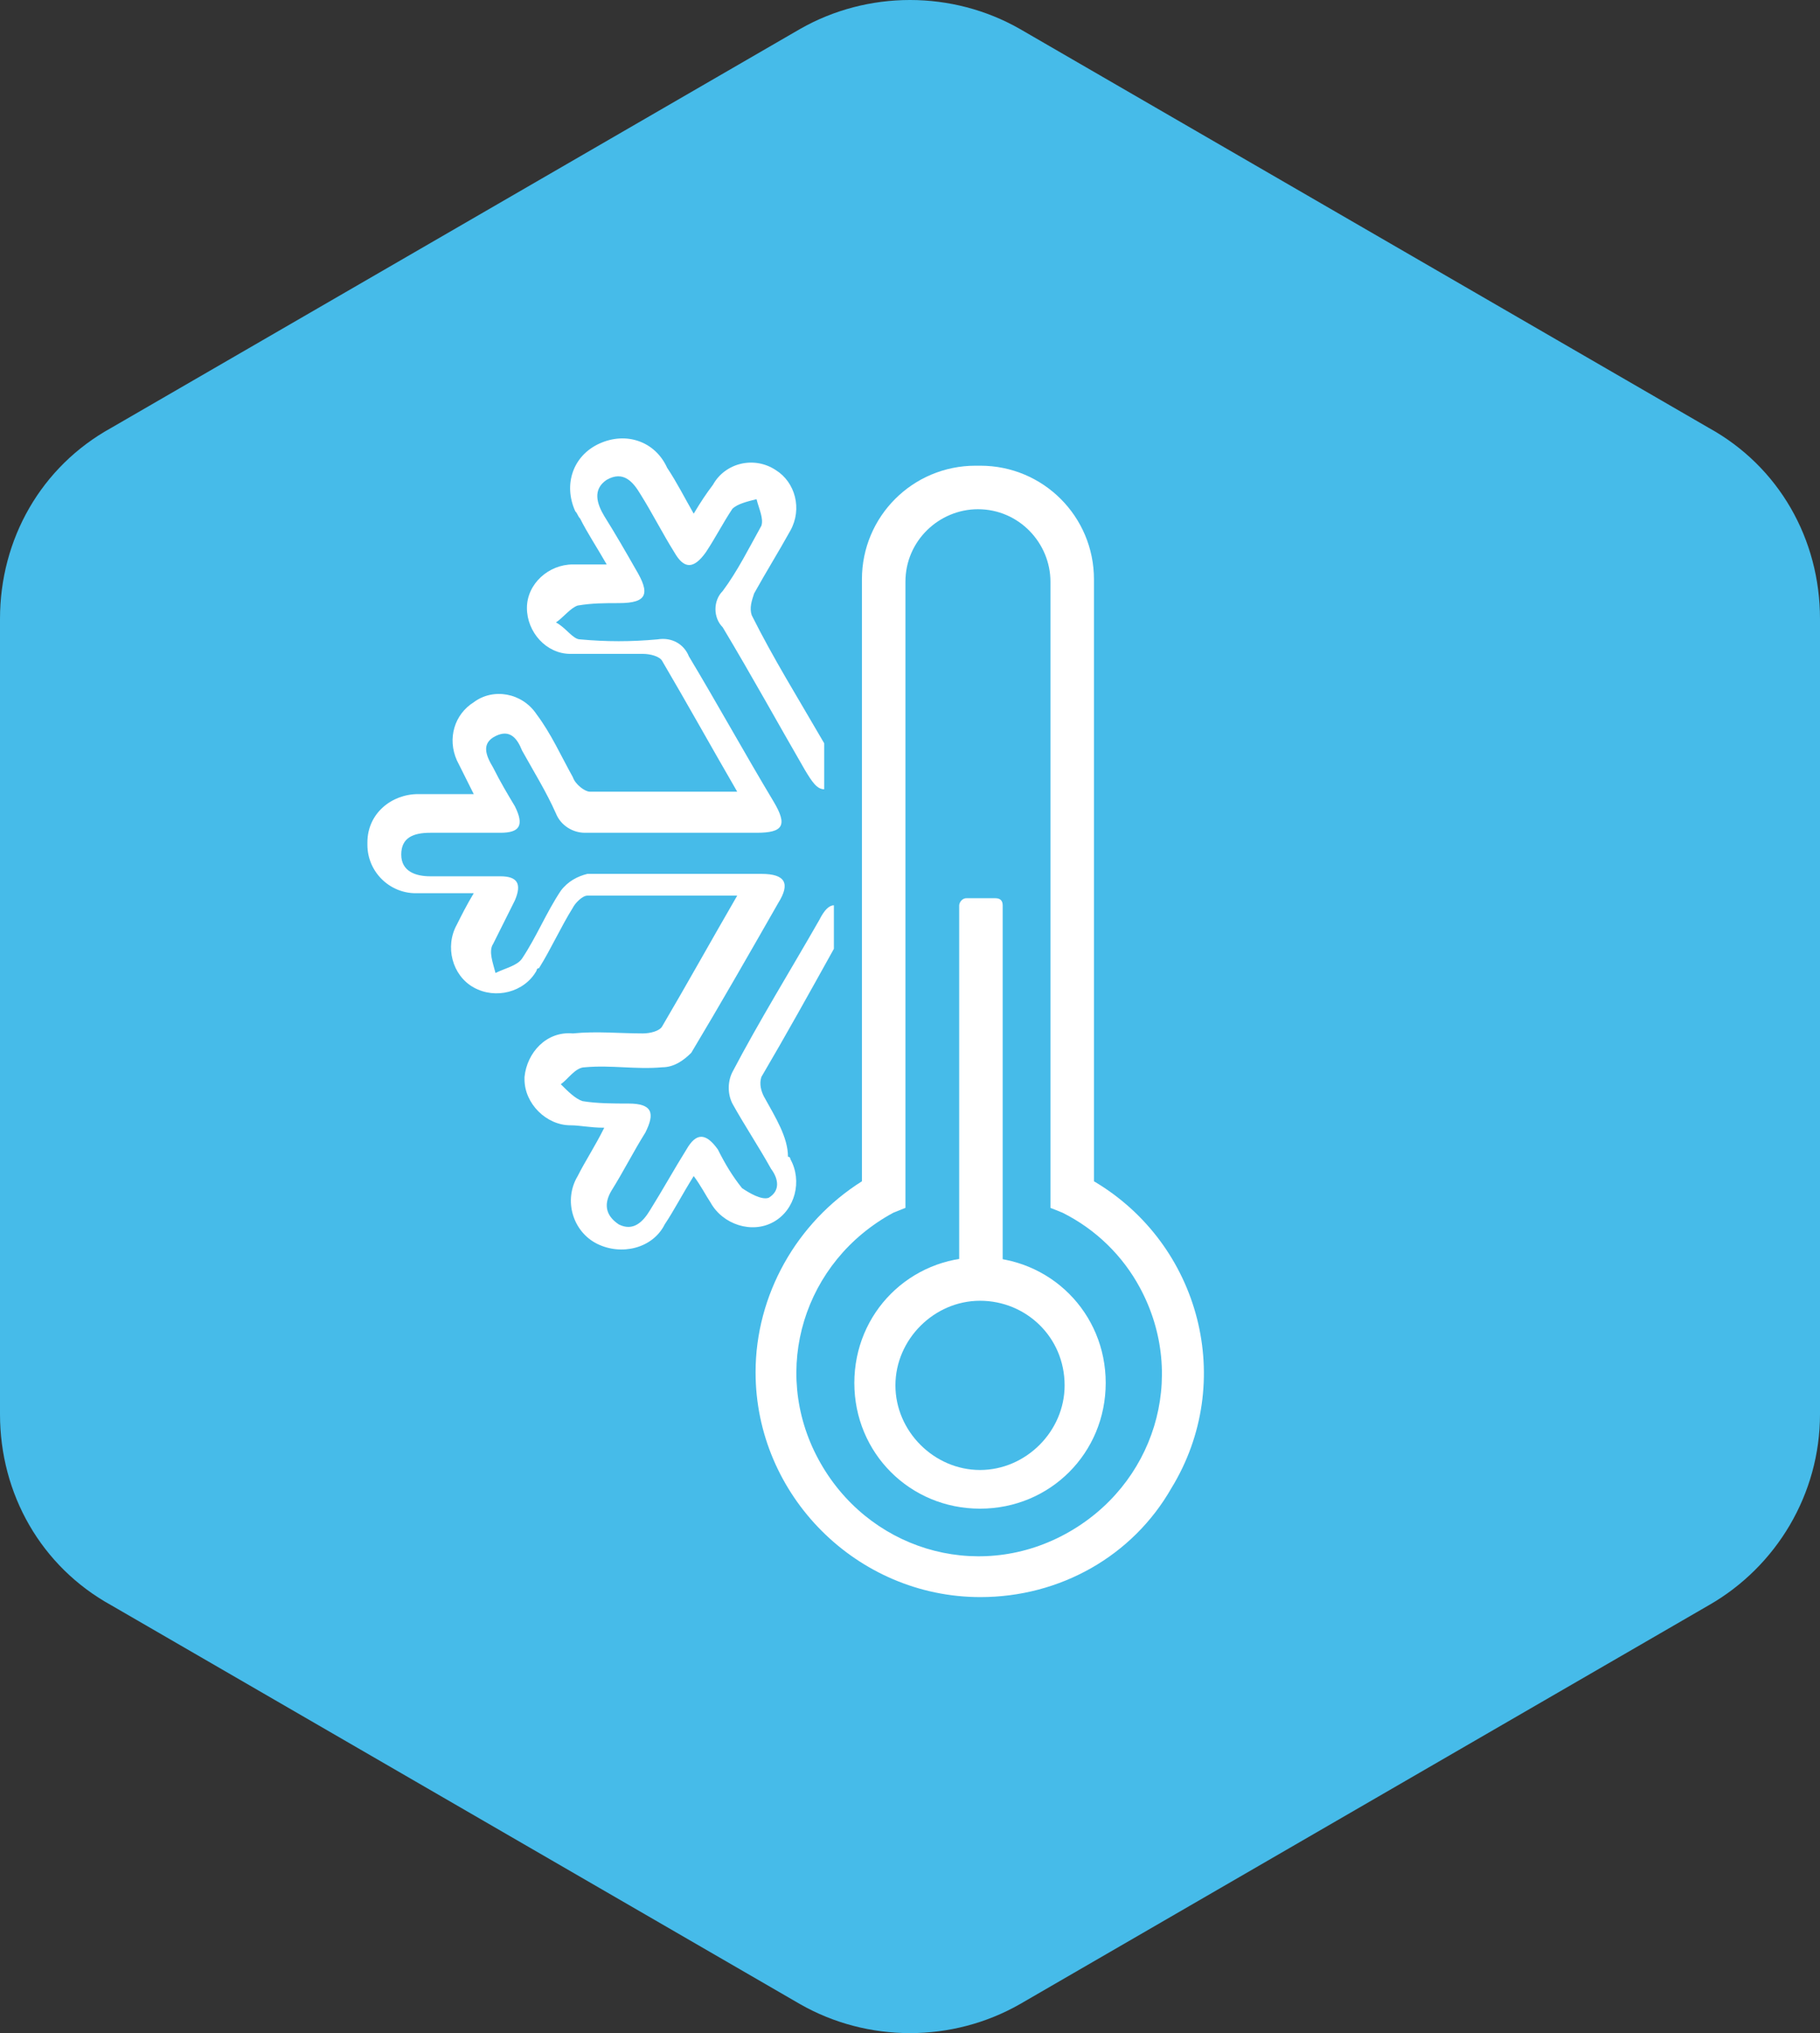 <svg xmlns="http://www.w3.org/2000/svg" xmlns:xlink="http://www.w3.org/1999/xlink" id="Layer_1" x="0px" y="0px" viewBox="0 0 75.3 84.1" style="enable-background:new 0 0 75.3 84.1;" xml:space="preserve"><rect x="0" y="0" width="75.3" height="84.1" fill="#333333" stroke="none"/><style type="text/css">	.st0{fill:#46BBE9;}	.st1{fill:#FFFFFF;}</style><path id="stock-market-investment-concept-investor-analysis-graph-stock-market-trading-digital-tablet" class="st0" d="M0,25.6 v32.9c0,3.3,1.7,6.3,4.6,7.9l28.5,16.5c2.8,1.6,6.3,1.6,9.1,0l28.5-16.5c2.8-1.6,4.6-4.6,4.6-7.9V25.6c0-3.3-1.7-6.3-4.6-7.9 L42.2,1.2c-2.8-1.6-6.3-1.6-9.1,0L4.6,17.7C1.7,19.3,0,22.3,0,25.6z"></path><g id="Grupo_2811" transform="translate(464.701 2405.248)">	<g id="Grupo_2806" transform="translate(15.76 1.016)">		<path id="Trazado_132" class="st1" d="M-439.9-2340.2c-5.1,0-9.3-4.2-9.3-9.3c0-3.2,1.7-6.2,4.4-7.9v-24.9c0-2.6,2.1-4.7,4.7-4.7   h0.2c2.6,0,4.7,2.1,4.7,4.7v24.9c4.4,2.6,5.9,8.3,3.2,12.7C-433.6-2341.9-436.6-2340.2-439.9-2340.2L-439.9-2340.2z M-440-2385.2   c-1.6,0-3,1.3-3,3v25.9l-0.5,0.2c-3.7,2-5.1,6.5-3.1,10.2c2,3.7,6.5,5.1,10.2,3.1s5.1-6.5,3.1-10.2c-0.7-1.3-1.8-2.4-3.2-3.1   l-0.5-0.2v-25.9c0-1.6-1.3-3-3-3H-440z"></path>	</g>	<g id="Grupo_2809" transform="translate(19.846 18.907)">		<g id="Grupo_2807" transform="translate(0 14.851)">			<path id="Trazado_133" class="st1" d="M-444-2376.6c-2.9,0-5.2-2.3-5.2-5.2s2.3-5.2,5.2-5.2c2.9,0,5.2,2.3,5.2,5.2    C-438.8-2378.9-441.1-2376.6-444-2376.6z M-444-2385.2c-1.9,0-3.5,1.6-3.5,3.5c0,1.9,1.6,3.5,3.5,3.5c1.9,0,3.5-1.6,3.5-3.5    c0,0,0,0,0,0C-440.5-2383.7-442.1-2385.2-444-2385.2z"></path>		</g>		<g id="Grupo_2808" transform="translate(4.238)">			<path id="Rect&#xE1;ngulo_1111" class="st1" d="M-448.8-2387h1.2c0.2,0,0.3,0.1,0.3,0.3v15.3c0,0.2-0.1,0.3-0.3,0.3h-1.2    c-0.2,0-0.3-0.1-0.3-0.3v-15.3C-449.1-2386.8-449-2387-448.8-2387z"></path>		</g>	</g>	<g id="Grupo_2810" transform="translate(0)">		<path id="Trazado_134" class="st1" d="M-433.1-2359.9c-0.1-0.2-0.2-0.5-0.1-0.8c1-1.7,2-3.5,3-5.3v-1.8c-0.2,0-0.4,0.2-0.6,0.6   c-1.2,2.1-2.5,4.2-3.6,6.3c-0.2,0.4-0.2,0.9,0,1.3c0.5,0.9,1.1,1.8,1.6,2.7c0.3,0.4,0.4,0.9-0.1,1.2c-0.3,0.1-0.8-0.2-1.1-0.4   c-0.4-0.5-0.7-1-1-1.6c-0.5-0.7-0.9-0.7-1.3,0c-0.5,0.8-1,1.7-1.5,2.5c-0.3,0.5-0.7,0.9-1.3,0.6c-0.6-0.4-0.6-0.9-0.3-1.4   c0.5-0.8,0.9-1.6,1.4-2.4c0.4-0.8,0.3-1.2-0.7-1.2c-0.6,0-1.3,0-1.9-0.1c-0.3-0.1-0.6-0.4-0.9-0.7c0.3-0.2,0.6-0.7,1-0.7   c1.1-0.1,2.1,0.1,3.2,0c0.5,0,0.9-0.3,1.2-0.6c1.2-2,2.4-4.1,3.6-6.2c0.5-0.8,0.3-1.2-0.7-1.2c-2.4,0-4.8,0-7.2,0   c-0.4,0.1-0.8,0.3-1.1,0.7c-0.6,0.9-1,1.9-1.6,2.8c-0.2,0.3-0.7,0.4-1.1,0.6c-0.1-0.4-0.3-0.9-0.1-1.2c0.3-0.6,0.6-1.2,0.9-1.8   c0.3-0.7,0.1-1-0.6-1c-1,0-1.9,0-2.9,0c-0.6,0-1.2-0.2-1.2-0.9c0-0.7,0.5-0.9,1.2-0.9c1,0,1.9,0,2.9,0c0.8,0,1-0.3,0.6-1.1   c-0.3-0.5-0.6-1-0.9-1.6c-0.3-0.5-0.5-1,0.1-1.3c0.6-0.3,0.9,0.1,1.1,0.6c0.5,0.9,1,1.7,1.4,2.6c0.2,0.5,0.7,0.8,1.2,0.8   c2.4,0,4.7,0,7.1,0c1.1,0,1.3-0.3,0.7-1.3c-1.2-2-2.3-4-3.5-6c-0.2-0.5-0.7-0.8-1.3-0.7c-1.1,0.1-2.1,0.1-3.2,0   c-0.3,0-0.6-0.5-1-0.7c0.3-0.2,0.6-0.6,0.9-0.7c0.6-0.1,1.1-0.1,1.7-0.1c1.2,0,1.3-0.4,0.7-1.4c-0.4-0.7-0.8-1.4-1.3-2.2   c-0.3-0.5-0.5-1.1,0.1-1.5c0.7-0.4,1.1,0.1,1.4,0.6c0.5,0.8,0.9,1.6,1.4,2.4c0.4,0.7,0.8,0.7,1.3,0c0.4-0.6,0.7-1.2,1.1-1.8   c0.2-0.2,0.6-0.3,1-0.4c0.1,0.4,0.3,0.8,0.2,1.1c-0.5,0.9-1,1.9-1.6,2.7c-0.4,0.4-0.4,1.1,0,1.5c1.2,2,2.3,4,3.4,5.9   c0.3,0.5,0.5,0.8,0.8,0.8v-1.9c-1.1-1.9-2.1-3.5-3-5.3c-0.1-0.3,0-0.6,0.1-0.9c0.5-0.9,1-1.7,1.5-2.6c0.5-0.9,0.2-2-0.6-2.5   c-0.9-0.6-2.1-0.3-2.6,0.6c-0.3,0.4-0.5,0.7-0.8,1.2c-0.4-0.7-0.7-1.3-1.1-1.9c-0.5-1.1-1.7-1.5-2.8-1c-1.1,0.5-1.5,1.7-1,2.8   c0.1,0.1,0.1,0.2,0.2,0.3c0.3,0.6,0.7,1.2,1.1,1.9c-0.6,0-1,0-1.4,0c-1,0-1.9,0.8-1.9,1.8c0,1,0.8,1.9,1.8,1.9c0,0,0.1,0,0.1,0   c1,0,1.9,0,2.9,0c0.3,0,0.7,0.1,0.8,0.3c1,1.7,2,3.5,3.1,5.4c-2.2,0-4.2,0-6.1,0c-0.2,0-0.6-0.3-0.7-0.6c-0.5-0.9-0.9-1.8-1.5-2.6   c-0.6-0.9-1.8-1.1-2.6-0.5c-0.8,0.5-1.1,1.5-0.7,2.4c0.2,0.4,0.4,0.8,0.7,1.4c-0.9,0-1.6,0-2.3,0c-1.1,0-2.1,0.8-2.1,2   c0,0,0,0.1,0,0.1c0,1.1,0.9,2,2,2c0,0,0.1,0,0.1,0c0.7,0,1.4,0,2.3,0c-0.3,0.5-0.5,0.9-0.7,1.3c-0.5,0.9-0.2,2.1,0.7,2.6   c0.9,0.5,2.1,0.2,2.6-0.7c0,0,0-0.1,0.1-0.1c0.5-0.8,0.9-1.7,1.4-2.5c0.1-0.2,0.4-0.5,0.6-0.5c2,0,4,0,6.2,0   c-1.1,1.9-2.1,3.7-3.1,5.4c-0.1,0.2-0.5,0.3-0.8,0.3c-1,0-1.9-0.1-2.9,0c-1.1-0.1-1.9,0.8-2,1.8c0,0,0,0.1,0,0.1   c0,1,0.9,1.9,1.9,1.9c0.4,0,0.8,0.1,1.4,0.1c-0.4,0.8-0.8,1.4-1.1,2c-0.6,1-0.2,2.3,0.8,2.8s2.3,0.2,2.8-0.8   c0.4-0.6,0.7-1.2,1.2-2c0.3,0.4,0.5,0.8,0.7,1.1c0.5,0.9,1.7,1.3,2.6,0.8c0,0,0,0,0,0c0.9-0.5,1.2-1.7,0.7-2.6c0,0,0-0.1-0.1-0.1   C-432.1-2358.2-432.6-2359-433.1-2359.9z"></path>	</g></g></svg>